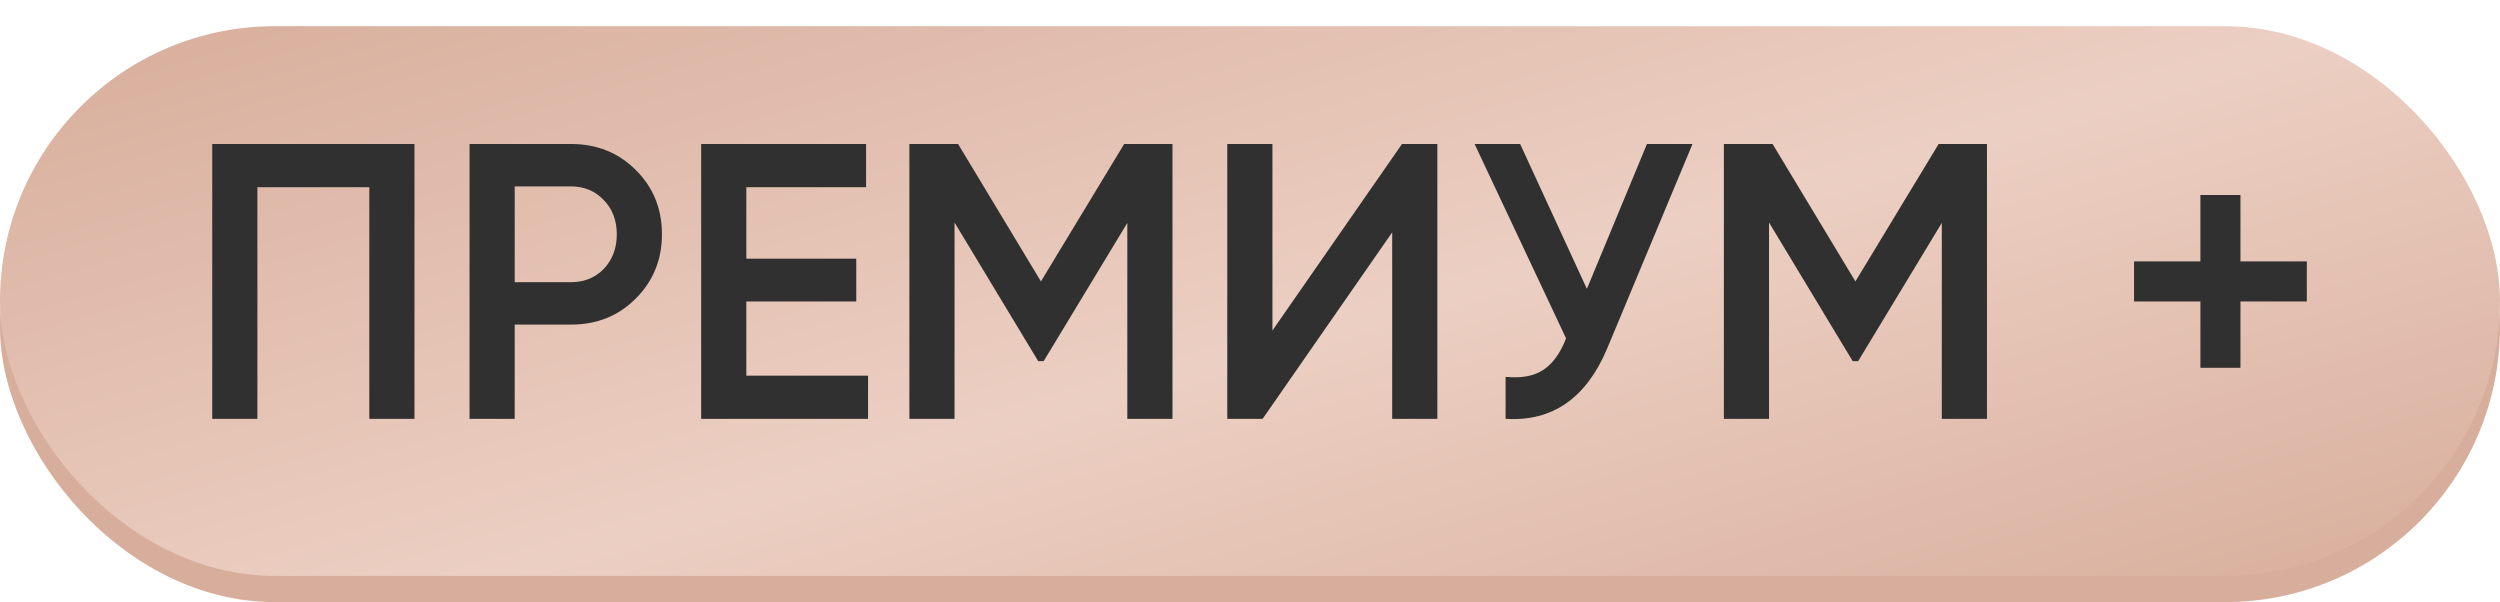 <?xml version="1.0" encoding="UTF-8"?> <svg xmlns="http://www.w3.org/2000/svg" width="191" height="46" viewBox="0 0 191 46" fill="none"> <rect y="4" width="191" height="42" rx="21" fill="#D7AE9C"></rect> <g filter="url(#filter0_i_102_2994)"> <rect width="191" height="42" rx="21" fill="url(#paint0_linear_102_2994)"></rect> </g> <path d="M16.215 11H31.665V32H28.215V14.3H19.665V32H16.215V11ZM35.873 11H43.613C45.593 11 47.243 11.66 48.563 12.98C49.903 14.3 50.573 15.94 50.573 17.9C50.573 19.84 49.903 21.48 48.563 22.82C47.243 24.14 45.593 24.8 43.613 24.8H39.323V32H35.873V11ZM39.323 21.56H43.613C44.633 21.56 45.473 21.22 46.133 20.54C46.793 19.84 47.123 18.96 47.123 17.9C47.123 16.84 46.793 15.97 46.133 15.29C45.473 14.59 44.633 14.24 43.613 14.24H39.323V21.56ZM57.019 23.03V28.7H66.319V32H53.569V11H66.169V14.3H57.019V19.76H65.419V23.03H57.019ZM85.887 11H89.577V32H86.127V17.03L79.737 27.59H79.317L72.927 17V32H69.477V11H73.197L79.527 21.5L85.887 11ZM109.814 32H106.364V17.75L96.464 32H93.764V11H97.214V25.25L107.114 11H109.814V32ZM121.238 22.07L125.828 11H129.308L122.798 26.6C121.198 30.42 118.608 32.22 115.028 32V28.79C116.208 28.91 117.158 28.74 117.878 28.28C118.618 27.8 119.208 26.99 119.648 25.85L112.658 11H116.138L121.238 22.07ZM148.114 11H151.804V32H148.354V17.03L141.964 27.59H141.544L135.154 17V32H131.704V11H135.424L141.754 21.5L148.114 11ZM171.171 19.97H176.241V23.03H171.171V28.1H168.111V23.03H163.041V19.97H168.111V14.9H171.171V19.97Z" fill="#303030"></path> <defs> <filter id="filter0_i_102_2994" x="0" y="0" width="191" height="44" filterUnits="userSpaceOnUse" color-interpolation-filters="sRGB"> <feFlood flood-opacity="0" result="BackgroundImageFix"></feFlood> <feBlend mode="normal" in="SourceGraphic" in2="BackgroundImageFix" result="shape"></feBlend> <feColorMatrix in="SourceAlpha" type="matrix" values="0 0 0 0 0 0 0 0 0 0 0 0 0 0 0 0 0 0 127 0" result="hardAlpha"></feColorMatrix> <feOffset dy="2"></feOffset> <feGaussianBlur stdDeviation="2"></feGaussianBlur> <feComposite in2="hardAlpha" operator="arithmetic" k2="-1" k3="1"></feComposite> <feColorMatrix type="matrix" values="0 0 0 0 0.958 0 0 0 0 0.775 0 0 0 0 0.695 0 0 0 0.4 0"></feColorMatrix> <feBlend mode="normal" in2="shape" result="effect1_innerShadow_102_2994"></feBlend> </filter> <linearGradient id="paint0_linear_102_2994" x1="1.25893e-06" y1="6.102" x2="23.713" y2="86.709" gradientUnits="userSpaceOnUse"> <stop stop-color="#DAB19F"></stop> <stop offset="0.536" stop-color="#ECCFC3"></stop> <stop offset="1" stop-color="#DAB19F"></stop> </linearGradient> </defs> </svg> 